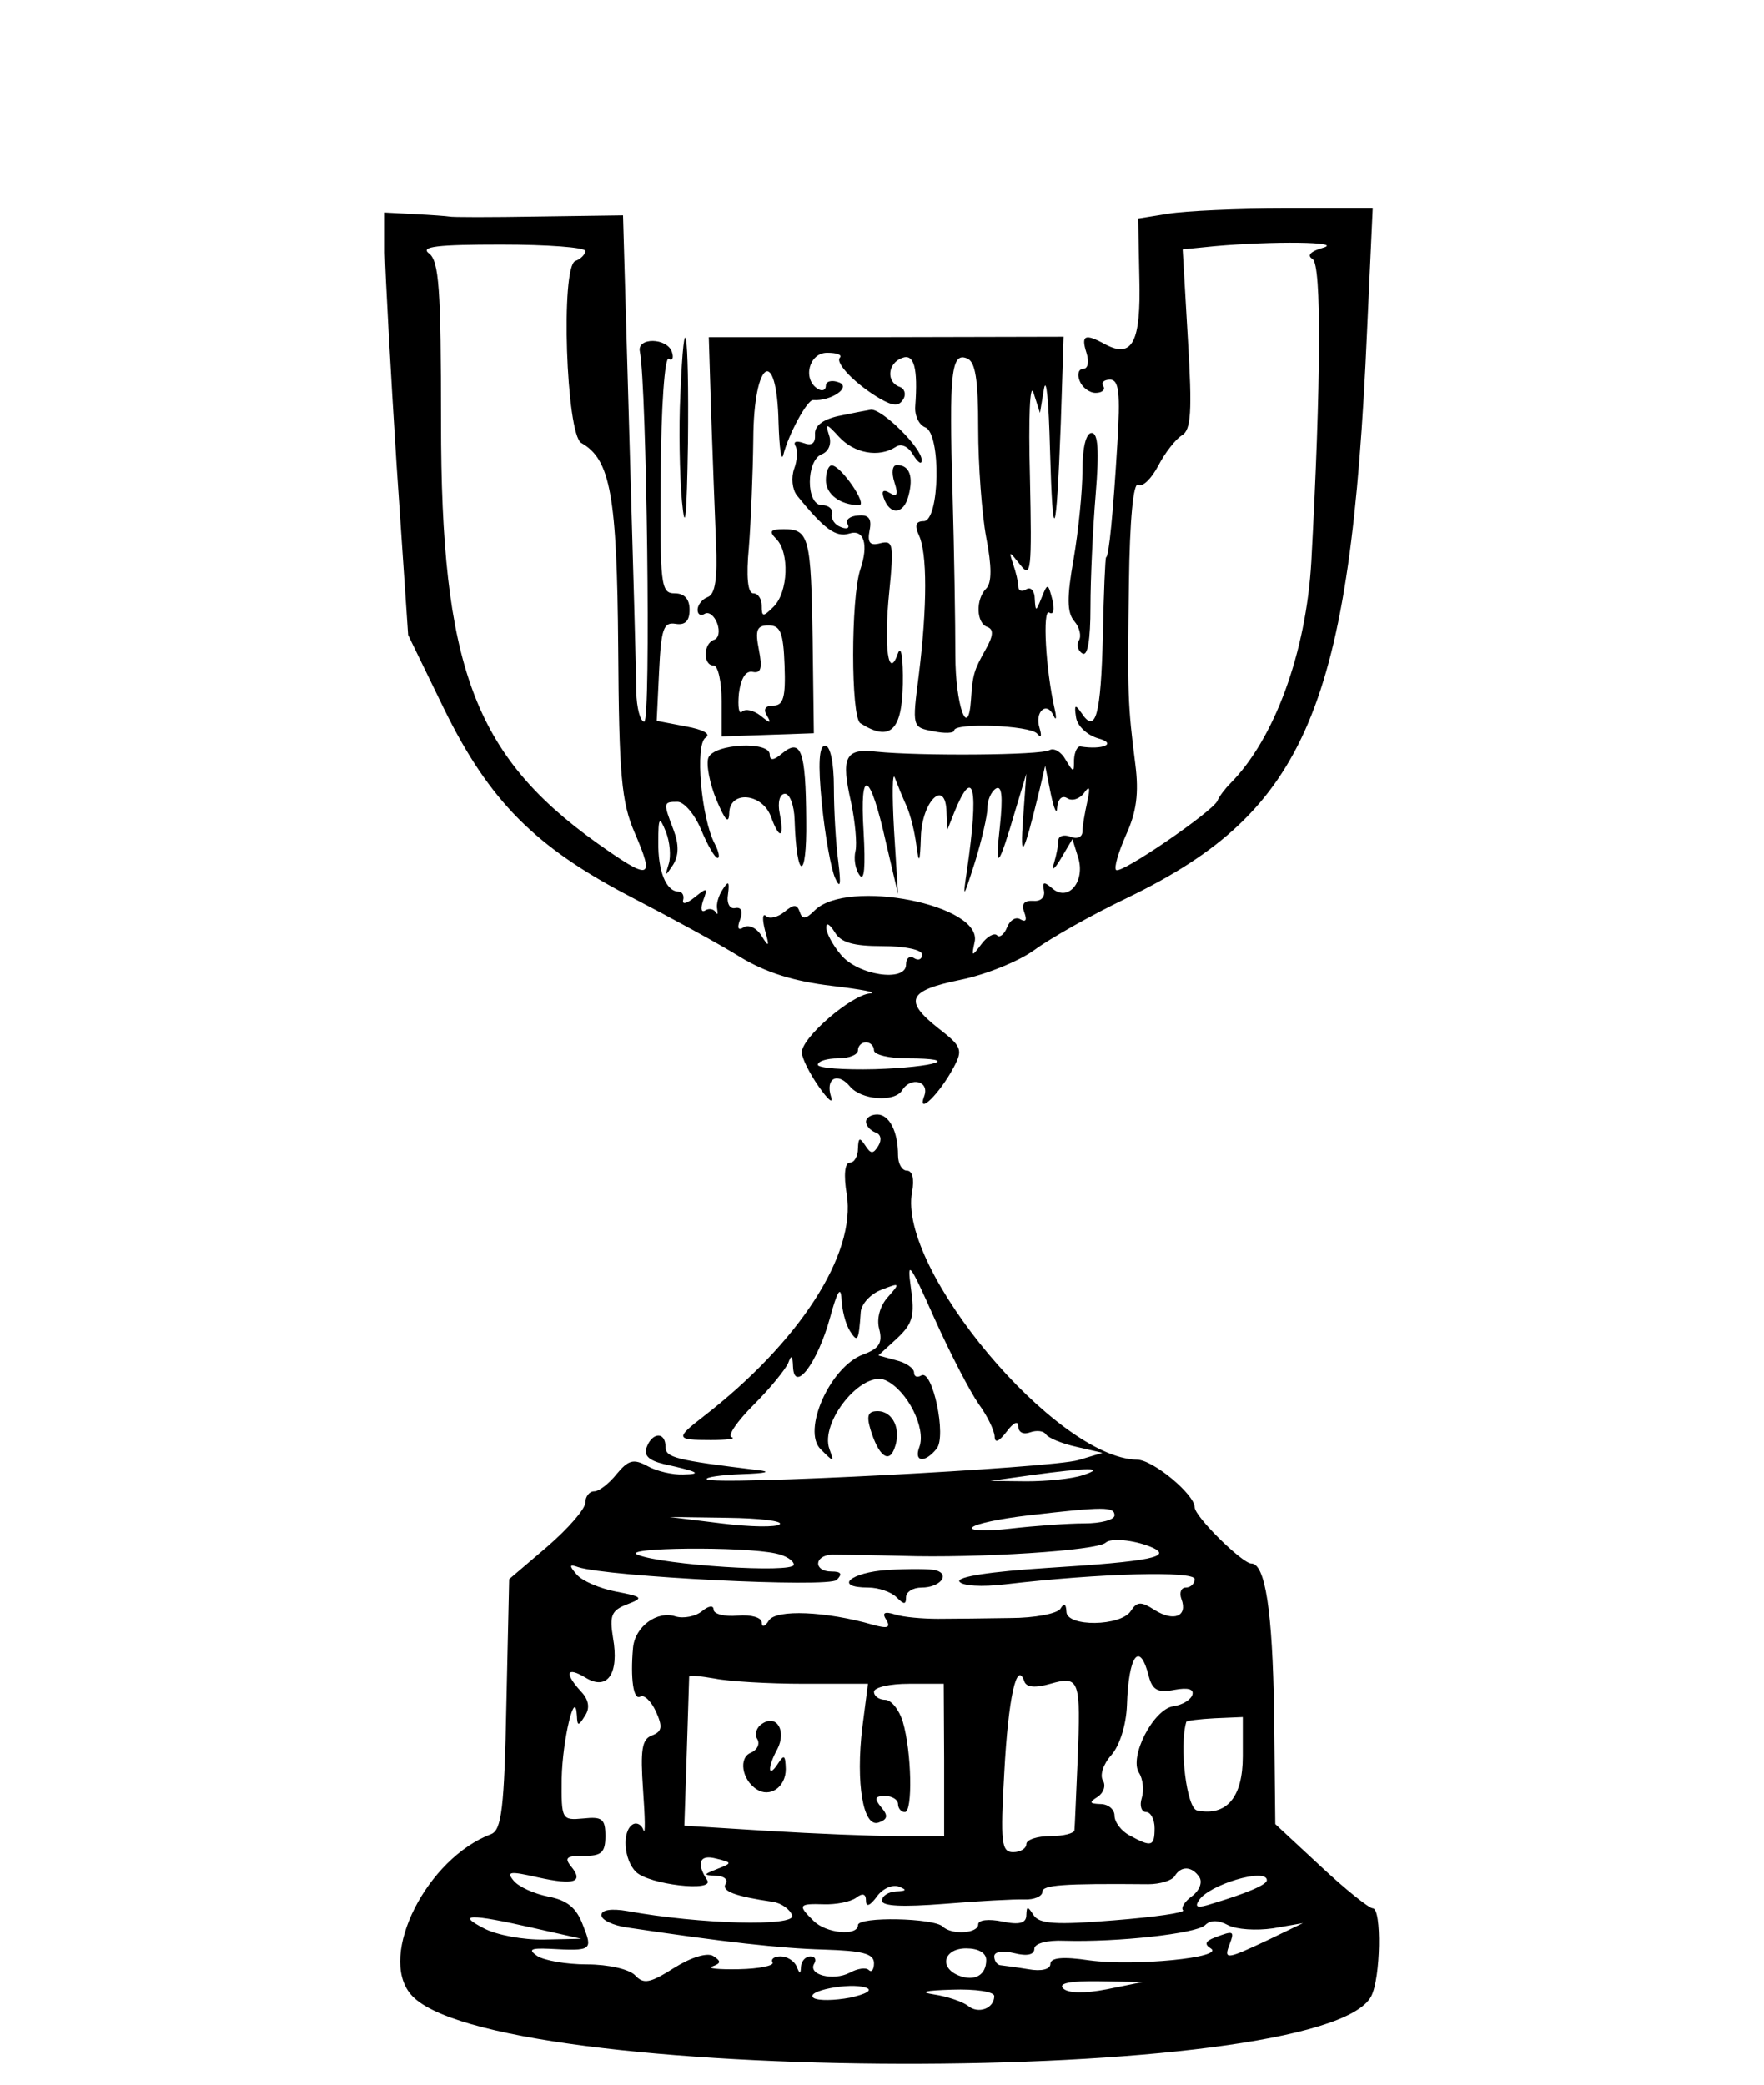<?xml version="1.0" standalone="no"?>
<!DOCTYPE svg PUBLIC "-//W3C//DTD SVG 20010904//EN"
 "http://www.w3.org/TR/2001/REC-SVG-20010904/DTD/svg10.dtd">
<svg version="1.0" xmlns="http://www.w3.org/2000/svg"
 width="220pt" height="260pt" viewBox="0 0 220 260"
 preserveAspectRatio="xMidYMid meet">
<g transform="translate(0,260) scale(0.05,-0.05)"
fill="#000000" stroke="none">
<path d="M960 4570 c1 -55 14 -292 29 -527 l29 -427 89 -183 c113 -231 229
-347 468 -471 98 -51 220 -117 271 -149 64 -39 135 -61 228 -72 75 -9 118 -17
96 -19 -47 -4 -170 -110 -170 -147 0 -14 19 -52 42 -85 23 -33 37 -45 31 -26
-15 46 16 63 47 26 28 -34 111 -40 130 -10 22 36 70 23 55 -15 -18 -49 39 7
74 73 23 43 20 52 -37 96 -89 70 -78 95 54 122 64 13 147 47 185 75 38 28 142
87 232 130 446 216 556 476 597 1414 l14 305 -217 0 c-119 0 -251 -6 -293 -13
l-75 -12 3 -150 c4 -158 -17 -200 -85 -164 -51 28 -61 23 -47 -21 7 -22 4 -40
-8 -40 -11 0 -16 -13 -9 -30 6 -16 24 -30 40 -30 16 0 25 8 19 17 -6 9 2 16
17 16 22 0 26 -33 18 -161 -10 -167 -21 -282 -28 -282 -2 0 -6 -88 -8 -195 -5
-199 -18 -247 -53 -194 -16 23 -19 22 -14 -10 3 -22 28 -45 56 -53 47 -13 11
-29 -45 -20 -8 1 -15 -14 -16 -33 0 -33 -1 -33 -21 0 -11 20 -29 30 -40 24
-20 -13 -324 -15 -432 -4 -78 9 -89 -13 -63 -127 10 -48 15 -102 11 -120 -5
-19 -1 -46 10 -61 12 -17 15 21 10 109 -10 163 16 151 56 -28 l30 -128 -10
160 c-5 88 -4 147 2 130 6 -16 19 -48 29 -70 10 -22 21 -67 25 -100 6 -47 9
-42 11 23 3 90 62 146 64 61 l2 -44 17 43 c49 121 62 61 32 -143 -11 -75 -10
-74 20 20 17 55 31 116 31 135 0 19 9 40 21 48 15 9 18 -20 10 -95 -13 -114
-4 -105 39 42 l27 90 -8 -110 c-8 -111 0 -98 41 70 l14 60 14 -70 c8 -38 15
-54 16 -34 2 21 12 31 25 23 12 -8 31 -2 42 13 14 20 16 14 8 -22 -6 -27 -12
-61 -12 -74 0 -14 -13 -20 -30 -13 -16 6 -30 2 -30 -9 0 -12 -5 -37 -11 -57
-7 -21 1 -16 17 11 l29 49 14 -45 c19 -59 -23 -112 -63 -79 -22 19 -27 18 -22
-5 3 -16 -8 -27 -27 -25 -23 1 -30 -8 -22 -29 7 -19 4 -25 -10 -17 -11 7 -26
-2 -33 -20 -7 -18 -19 -27 -25 -20 -7 7 -25 -3 -39 -22 -24 -32 -25 -32 -17 5
22 93 -318 160 -399 79 -22 -22 -31 -23 -37 -4 -7 20 -15 20 -39 0 -16 -13
-37 -18 -45 -10 -9 8 -10 -7 -3 -35 12 -42 10 -44 -8 -15 -12 20 -32 30 -45
22 -14 -9 -17 -2 -9 19 8 21 3 32 -12 29 -14 -3 -22 12 -18 35 4 31 1 34 -13
12 -11 -16 -17 -38 -14 -50 2 -12 1 -15 -4 -7 -5 8 -17 10 -26 4 -10 -6 -12 5
-5 25 12 32 10 33 -21 8 -20 -16 -32 -19 -29 -7 3 11 -2 21 -12 21 -31 1 -51
52 -50 124 0 62 3 65 19 25 10 -25 13 -61 7 -80 -10 -32 -9 -32 11 -2 14 23
15 50 1 87 -26 68 -26 70 10 70 16 0 43 -31 59 -70 16 -38 34 -70 41 -70 6 0
3 16 -7 35 -34 64 -50 248 -23 265 14 9 -5 20 -49 28 l-73 14 6 124 c5 105 11
123 41 118 24 -4 35 7 35 35 0 27 -13 41 -37 41 -35 0 -37 20 -35 298 1 166
10 293 20 287 9 -6 13 2 8 17 -12 36 -88 37 -80 1 17 -84 28 -923 11 -923 -10
0 -19 34 -20 75 0 41 -8 325 -17 631 l-16 557 -212 -3 c-117 -2 -216 -2 -222
0 -5 1 -44 4 -85 6 l-75 4 0 -100z m500 4 c0 -8 -11 -20 -25 -25 -37 -14 -23
-433 15 -454 73 -41 89 -132 92 -511 2 -317 8 -385 41 -461 51 -118 40 -121
-95 -25 -306 219 -388 442 -388 1049 0 333 -5 402 -30 421 -23 17 21 22 180
22 115 0 210 -7 210 -16z m1840 8 c-31 -9 -41 -19 -26 -28 23 -14 21 -309 -3
-754 -13 -228 -92 -443 -202 -554 -14 -14 -28 -33 -32 -43 -10 -26 -242 -185
-253 -173 -6 5 6 45 25 88 26 57 32 104 23 175 -19 149 -20 178 -16 453 2 157
11 252 23 245 11 -7 33 15 50 47 17 33 44 67 59 76 23 13 26 59 15 240 l-13
224 80 8 c146 13 323 11 270 -4z m-1099 -1742 c56 0 99 -9 99 -21 0 -12 -9
-16 -20 -9 -11 7 -20 0 -20 -16 0 -45 -121 -27 -163 25 -21 25 -37 56 -36 68
0 13 9 7 21 -12 15 -26 46 -35 119 -35z m-21 -260 c0 -11 38 -20 83 -20 139 0
71 -22 -81 -27 -78 -2 -142 3 -142 11 0 9 23 16 50 16 28 0 50 9 50 20 0 11 9
20 20 20 11 0 20 -9 20 -20z"/>
<path d="M1697 4215 c-4 -80 -2 -199 4 -265 8 -84 12 -41 15 145 3 284 -9 359
-19 120z"/>
<path d="M1774 4164 c4 -107 9 -250 12 -318 4 -88 -2 -128 -20 -135 -14 -5
-26 -20 -26 -32 0 -12 8 -16 18 -10 10 6 24 -5 31 -24 7 -19 4 -37 -8 -41 -27
-9 -28 -64 -1 -64 11 0 20 -40 20 -89 l0 -88 115 4 115 4 -3 234 c-4 255 -9
275 -72 275 -33 0 -38 -5 -19 -24 34 -34 30 -133 -6 -169 -27 -27 -30 -26 -30
2 0 17 -9 31 -21 31 -14 0 -18 42 -11 115 5 63 10 185 11 270 1 198 59 235 63
40 2 -63 7 -99 12 -79 13 51 59 136 74 136 45 -3 96 32 65 44 -18 7 -33 3 -33
-8 0 -11 -9 -15 -20 -8 -39 24 -22 90 23 90 24 0 38 -5 32 -12 -13 -13 39 -67
101 -103 32 -18 46 -19 57 -1 8 13 3 27 -9 31 -34 12 -30 59 6 72 30 12 40
-25 33 -120 -2 -23 9 -47 25 -53 40 -16 36 -234 -4 -234 -20 0 -23 -11 -12
-35 21 -44 21 -177 0 -347 -17 -132 -17 -132 36 -142 28 -6 52 -5 52 2 0 20
189 13 207 -8 10 -12 12 -6 6 14 -13 41 18 68 35 31 6 -14 8 -7 3 15 -23 100
-31 252 -14 242 11 -7 14 7 8 32 -11 42 -12 42 -27 5 -14 -35 -15 -36 -17 -3
0 20 -10 31 -21 24 -11 -7 -20 -4 -20 7 0 11 -6 36 -13 56 -11 34 -10 33 18
-2 27 -35 29 -14 24 220 -4 148 0 238 9 209 l16 -50 10 60 c6 33 12 -34 15
-150 7 -251 16 -228 27 65 l7 215 -442 -1 -443 0 6 -195z m666 -33 c0 -91 9
-213 20 -272 14 -72 14 -113 0 -127 -27 -27 -25 -87 3 -96 16 -6 15 -22 -5
-57 -28 -50 -32 -61 -36 -124 -7 -104 -39 -13 -39 110 0 80 -3 262 -7 405 -9
301 -3 352 36 336 21 -8 28 -52 28 -175z m-483 -591 c3 -79 -3 -100 -28 -100
-20 0 -26 -9 -16 -25 12 -20 8 -20 -16 0 -17 13 -37 18 -46 10 -8 -8 -11 12
-8 45 5 38 17 58 35 54 20 -4 24 9 15 55 -10 50 -5 61 24 61 30 0 37 -18 40
-100z"/>
<path d="M2090 4162 c-39 -9 -59 -25 -57 -46 1 -22 -8 -29 -29 -21 -17 6 -26
4 -20 -7 6 -10 5 -36 -3 -57 -8 -22 -5 -52 7 -67 68 -84 97 -105 130 -95 37
12 49 -27 28 -89 -24 -71 -24 -369 0 -384 74 -47 104 -19 106 98 1 63 -4 98
-12 77 -24 -70 -36 13 -22 152 12 119 10 130 -22 122 -26 -7 -33 1 -27 32 6
29 -2 40 -29 37 -20 -1 -32 -11 -26 -21 6 -10 -1 -14 -16 -8 -15 5 -26 20 -23
33 3 12 -8 22 -25 22 -40 0 -40 112 0 127 17 7 25 26 18 47 -10 31 -7 31 25
-4 38 -41 99 -52 141 -25 14 10 32 1 44 -20 12 -19 21 -25 21 -13 1 30 -99
129 -127 126 -12 -2 -49 -9 -82 -16z"/>
<path d="M2700 4027 c0 -52 -10 -151 -22 -221 -17 -96 -17 -134 2 -156 13 -15
18 -37 11 -48 -6 -10 -3 -25 9 -32 13 -8 20 34 20 116 0 70 6 197 13 281 9
109 6 153 -10 153 -14 0 -23 -36 -23 -93z"/>
<path d="M2060 4002 c0 -35 36 -62 83 -62 22 0 -45 98 -68 99 -8 1 -15 -16
-15 -37z"/>
<path d="M2231 3997 c10 -30 7 -38 -11 -27 -16 10 -22 6 -16 -11 15 -45 50
-43 62 4 13 48 3 77 -29 77 -11 0 -14 -18 -6 -43z"/>
<path d="M1767 3310 c-6 -16 3 -64 20 -105 22 -52 31 -62 32 -33 1 57 82 50
104 -9 21 -58 34 -55 22 7 -6 29 0 50 13 50 12 0 23 -29 24 -65 5 -153 31
-154 29 -2 -1 176 -13 207 -61 167 -20 -17 -30 -18 -30 -2 0 34 -139 27 -153
-8z"/>
<path d="M2050 3195 c8 -80 23 -163 33 -185 13 -29 15 -17 8 40 -6 44 -11 127
-11 185 0 63 -9 105 -22 105 -15 0 -18 -44 -8 -145z"/>
<path d="M2160 2402 c0 -10 11 -22 24 -27 13 -4 16 -18 7 -33 -13 -21 -19 -21
-33 1 -14 21 -17 19 -18 -8 0 -19 -9 -35 -20 -35 -13 0 -16 -31 -8 -79 24
-149 -118 -369 -357 -554 -71 -55 -70 -59 18 -59 40 0 64 3 52 7 -11 4 14 40
55 81 41 41 79 88 86 104 8 22 11 19 12 -9 3 -68 61 9 92 121 18 66 27 82 29
48 1 -27 10 -63 21 -80 19 -30 22 -26 27 48 2 20 25 45 52 55 46 18 47 17 16
-18 -20 -22 -29 -54 -22 -80 9 -35 0 -49 -41 -64 -82 -31 -152 -190 -105 -236
33 -33 34 -33 22 0 -25 67 81 198 140 172 54 -25 102 -120 84 -167 -14 -37 14
-40 43 -4 26 30 -10 200 -38 183 -10 -6 -18 -3 -18 7 0 11 -20 25 -45 31 l-44
12 47 43 c39 37 44 56 34 126 -10 72 -3 62 59 -77 39 -87 89 -183 110 -213 22
-30 39 -66 40 -81 0 -18 11 -13 30 12 17 23 29 28 29 13 0 -15 13 -21 29 -15
17 6 34 4 40 -5 6 -9 40 -23 76 -31 l65 -15 -60 -18 c-67 -20 -911 -64 -927
-48 -5 5 35 11 89 13 59 2 74 6 38 10 -205 25 -230 31 -230 58 0 38 -33 37
-47 -1 -8 -20 5 -33 43 -42 86 -19 97 -25 48 -26 -26 -1 -66 8 -89 21 -35 19
-48 15 -77 -20 -19 -24 -44 -43 -56 -43 -12 0 -22 -13 -22 -28 0 -16 -43 -65
-95 -110 l-95 -81 -7 -312 c-5 -259 -12 -314 -38 -324 -161 -61 -282 -302
-201 -399 188 -229 2274 -233 2396 -6 24 45 27 220 4 220 -9 0 -68 47 -130
105 l-113 105 -3 280 c-4 252 -22 370 -57 370 -22 0 -141 117 -141 140 0 32
-104 119 -144 119 -202 4 -598 475 -561 668 6 32 1 53 -13 53 -12 0 -22 17
-22 38 0 60 -22 102 -52 102 -15 0 -28 -8 -28 -18z m540 -882 c-27 -9 -90 -15
-140 -15 l-90 1 100 14 c145 20 192 20 130 0z m80 -100 c0 -11 -34 -20 -75
-20 -41 0 -124 -6 -185 -13 -60 -7 -103 -5 -95 3 8 9 71 22 140 30 189 22 215
22 215 0z m-835 -22 c-8 -8 -73 -7 -145 2 l-130 16 145 -2 c80 -1 138 -8 130
-16z m924 -56 c62 -25 1 -37 -256 -53 -141 -9 -227 -22 -220 -34 7 -11 56 -14
114 -7 238 28 473 34 473 13 0 -11 -10 -21 -22 -21 -12 0 -17 -13 -11 -29 16
-43 -19 -57 -67 -27 -34 22 -44 21 -59 -2 -24 -39 -161 -41 -161 -2 -1 20 -6
22 -15 7 -8 -12 -64 -23 -125 -23 -60 -1 -141 -2 -180 -2 -38 0 -87 4 -108 11
-26 8 -33 4 -21 -14 11 -19 3 -22 -33 -12 -118 34 -242 39 -260 11 -10 -16
-18 -18 -18 -5 0 12 -26 20 -60 17 -33 -3 -60 4 -60 15 0 11 -12 10 -29 -4
-16 -13 -46 -19 -66 -13 -46 15 -101 -25 -106 -78 -7 -77 1 -132 18 -122 9 6
27 -11 39 -37 17 -38 16 -50 -10 -60 -25 -9 -29 -36 -22 -136 5 -69 6 -114 1
-100 -5 14 -17 20 -27 14 -27 -17 -22 -88 8 -118 32 -32 197 -51 178 -21 -28
43 -19 65 22 54 41 -10 41 -11 3 -26 -35 -14 -36 -15 -3 -17 20 0 31 -10 24
-20 -11 -18 22 -31 118 -45 21 -3 43 -19 48 -34 9 -28 -230 -22 -411 11 -40 7
-65 3 -65 -10 0 -12 29 -26 65 -31 240 -36 381 -52 490 -55 96 -3 125 -10 125
-34 0 -16 -6 -24 -13 -17 -7 7 -28 4 -48 -7 -41 -21 -105 -5 -88 23 6 10 2 18
-10 18 -11 0 -22 -11 -23 -25 -1 -20 -3 -20 -11 0 -6 14 -24 25 -40 25 -16 0
-25 -7 -20 -15 5 -8 -33 -16 -84 -17 -51 -1 -81 2 -66 7 22 8 22 13 2 26 -15
9 -55 -3 -98 -30 -60 -38 -76 -41 -97 -18 -15 15 -66 27 -120 27 -52 0 -107
10 -124 21 -23 16 -17 20 30 18 107 -6 109 -4 84 59 -16 43 -39 62 -86 71 -35
7 -74 24 -87 40 -19 23 -9 24 61 8 91 -20 115 -12 82 28 -17 21 -10 26 32 26
44 -1 54 8 54 49 0 43 -8 49 -55 44 -54 -5 -55 -3 -54 100 2 97 34 230 38 156
1 -26 4 -26 20 0 13 19 10 40 -10 61 -42 46 -36 63 12 34 54 -33 84 10 68 100
-9 55 -4 68 35 83 42 16 40 19 -28 32 -41 8 -85 27 -98 43 -19 22 -18 26 4 18
73 -24 625 -52 645 -32 15 15 11 21 -13 21 -45 0 -44 40 1 42 19 0 98 -1 175
-3 189 -6 487 13 508 33 13 12 68 7 111 -10z m-934 -17 c25 -5 45 -18 45 -28
0 -22 -328 -1 -390 25 -43 18 263 21 345 3z m931 -308 c9 -33 23 -40 64 -32
33 6 49 2 44 -13 -4 -12 -25 -25 -47 -28 -50 -7 -111 -126 -86 -166 10 -15 13
-44 7 -63 -6 -19 -1 -35 11 -35 11 0 21 -18 21 -40 0 -46 -8 -48 -61 -19 -22
11 -39 34 -39 50 0 16 -16 29 -35 29 -28 1 -29 4 -7 18 15 10 21 28 13 41 -8
13 1 41 21 63 21 24 37 75 39 124 4 127 32 163 55 71z m-861 -17 l160 0 -14
-108 c-17 -140 2 -253 41 -238 22 8 24 17 6 38 -18 22 -16 28 10 28 17 0 32
-9 32 -20 0 -11 8 -20 17 -20 20 0 17 150 -5 225 -9 30 -29 55 -44 55 -15 0
-28 9 -28 20 0 11 39 20 87 20 l87 0 1 -190 0 -190 -114 0 c-63 0 -209 6 -325
13 l-209 13 6 182 c3 100 6 185 6 190 1 4 29 1 64 -5 34 -7 134 -13 222 -13z
m615 0 c73 21 76 10 68 -190 -4 -88 -7 -167 -8 -175 0 -8 -27 -15 -60 -15 -33
0 -60 -9 -60 -20 0 -11 -15 -20 -33 -20 -29 0 -32 23 -22 199 10 185 31 282
50 227 5 -15 27 -17 65 -6z m480 -181 c0 -102 -40 -150 -114 -135 -26 5 -45
159 -27 221 1 3 33 7 71 9 l70 3 0 -98z m-108 -302 c8 -13 -1 -34 -19 -47 -18
-13 -28 -29 -22 -35 6 -6 -71 -17 -172 -25 -146 -12 -187 -9 -201 13 -15 23
-17 23 -18 0 0 -20 -17 -25 -60 -16 -34 7 -60 4 -60 -7 0 -23 -66 -27 -88 -6
-21 22 -212 26 -212 4 0 -28 -80 -21 -111 11 -40 39 -37 43 26 41 30 -1 66 6
80 16 17 13 25 10 25 -7 0 -17 10 -13 27 10 14 20 39 31 55 25 21 -8 19 -11
-7 -12 -19 -1 -35 -11 -35 -23 0 -14 52 -16 155 -8 85 7 175 12 200 11 25 -1
45 8 45 19 0 17 49 21 264 19 29 0 59 9 66 20 16 27 44 25 62 -3z m168 -7 c0
-11 -48 -32 -138 -59 -34 -11 -43 -9 -32 8 24 40 170 83 170 51z m-1830 -119
l120 -27 -93 -2 c-51 -1 -118 11 -150 28 -70 36 -35 37 123 1z m1845 -1 l75
13 -87 -42 c-104 -49 -111 -50 -96 -11 13 34 10 35 -37 17 -24 -9 -26 -17 -10
-27 37 -23 -191 -45 -302 -30 -67 10 -98 7 -98 -9 0 -13 -22 -19 -55 -13 -30
5 -62 9 -70 10 -8 1 -15 11 -15 22 0 12 21 15 50 8 32 -8 50 -4 50 11 0 13 31
22 75 20 132 -4 330 18 351 39 13 13 33 13 57 0 21 -11 71 -14 112 -8z m-715
-79 c0 -38 -29 -54 -68 -39 -51 20 -38 68 18 68 30 0 50 -11 50 -29z m-340
-94 c-38 -7 -78 -8 -90 -1 -26 17 90 40 130 26 18 -6 1 -16 -40 -25z m641 21
c-56 -11 -97 -10 -109 2 -13 13 17 19 89 18 l109 -2 -89 -18z m-281 -17 c0
-31 -40 -46 -66 -24 -13 10 -51 23 -84 28 -39 6 -23 10 45 12 58 2 105 -5 105
-16z"/>
<path d="M2215 1284 c-95 -6 -137 -44 -49 -44 25 0 57 -11 70 -24 19 -19 24
-19 24 0 0 13 17 24 39 24 45 0 72 32 36 43 -14 4 -68 4 -120 1z"/>
<path d="M1902 901 c-15 -9 -21 -27 -13 -39 7 -12 0 -27 -16 -34 -31 -12 -23
-67 14 -91 33 -22 73 5 73 50 -1 35 -4 38 -20 13 -25 -38 -26 -8 -1 37 23 45
-1 87 -37 64z"/>
<path d="M2171 1635 c20 -66 46 -87 60 -48 18 46 -3 93 -42 93 -24 0 -28 -11
-18 -45z"/>
</g>
</svg>
